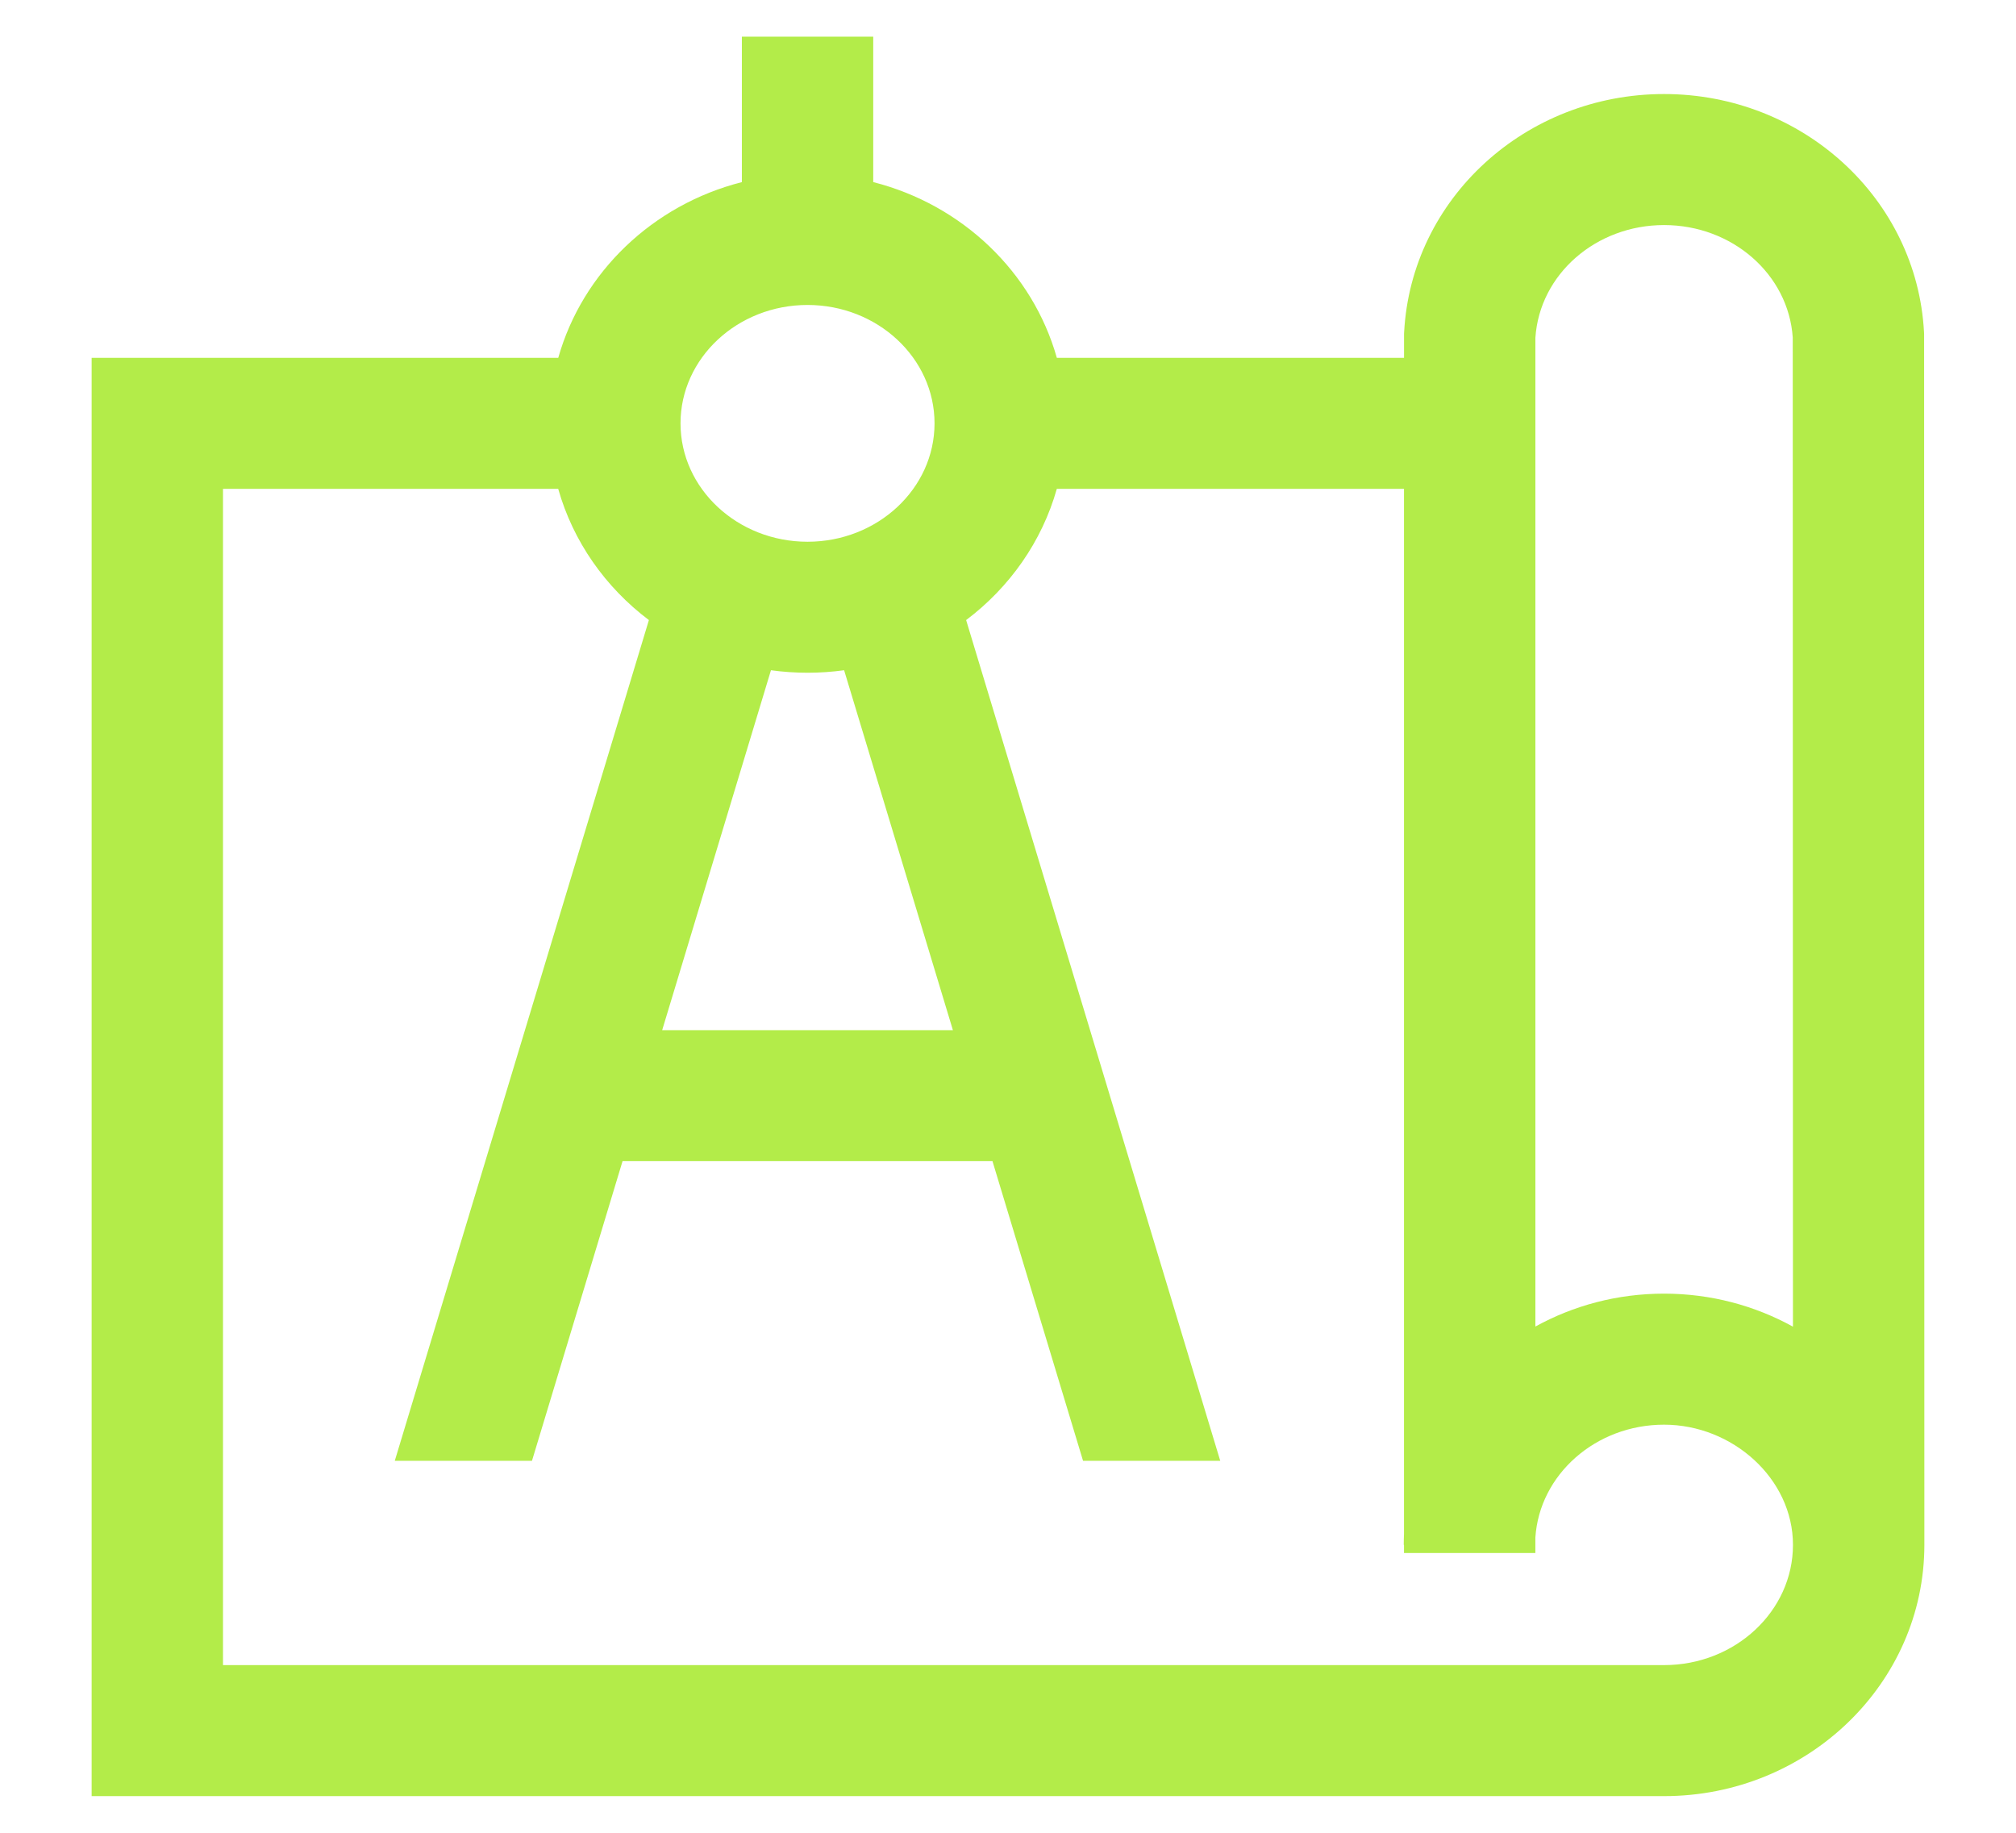 <svg width="220" height="200" viewBox="0 0 220 200" fill="none" xmlns="http://www.w3.org/2000/svg">
<path d="M209.971 36.623V36.433L209.962 36.242C209.18 21.675 196.72 10.262 181.595 10.262C166.471 10.262 154.011 21.675 153.229 36.242L153.219 36.433V39.048H115.33C112.692 29.7 105.009 22.341 95.293 19.872V4H80.958V19.874C71.241 22.341 63.559 29.7 60.92 39.05H10V196H181.595C197.257 196 210 183.701 210 168.584L209.971 36.623ZM167.554 36.838C168.017 29.938 174.151 24.56 181.595 24.56C189.039 24.56 195.173 29.94 195.637 36.838L195.659 144.77C191.51 142.479 186.707 141.167 181.593 141.167C176.48 141.167 171.696 142.473 167.552 144.757V36.838H167.554ZM88.123 33.279C95.765 33.279 101.983 39.074 101.983 46.198C101.983 53.322 95.765 59.117 88.123 59.117C80.481 59.117 74.263 53.322 74.263 46.198C74.263 39.074 80.481 33.279 88.123 33.279ZM84.13 73.139C85.435 73.317 86.767 73.412 88.123 73.412C89.479 73.412 90.81 73.317 92.116 73.139L103.987 112.414H72.261L84.132 73.139H84.13ZM181.595 181.703H24.335V53.347H60.916C62.541 59.098 66.072 64.096 70.812 67.665L43.082 159.406H58.054L67.937 126.711H108.306L118.189 159.406H133.16L105.431 67.665C110.173 64.096 113.704 59.096 115.327 53.347H153.215V167.392C153.198 167.787 153.187 168.185 153.187 168.584H153.215V169.469H167.55V167.785C167.995 160.922 174.121 155.466 181.592 155.466C189.062 155.466 195.661 161.35 195.661 168.584C195.661 175.818 189.35 181.703 181.592 181.703H181.595Z" fill="#B3EC49"/>
</svg>
